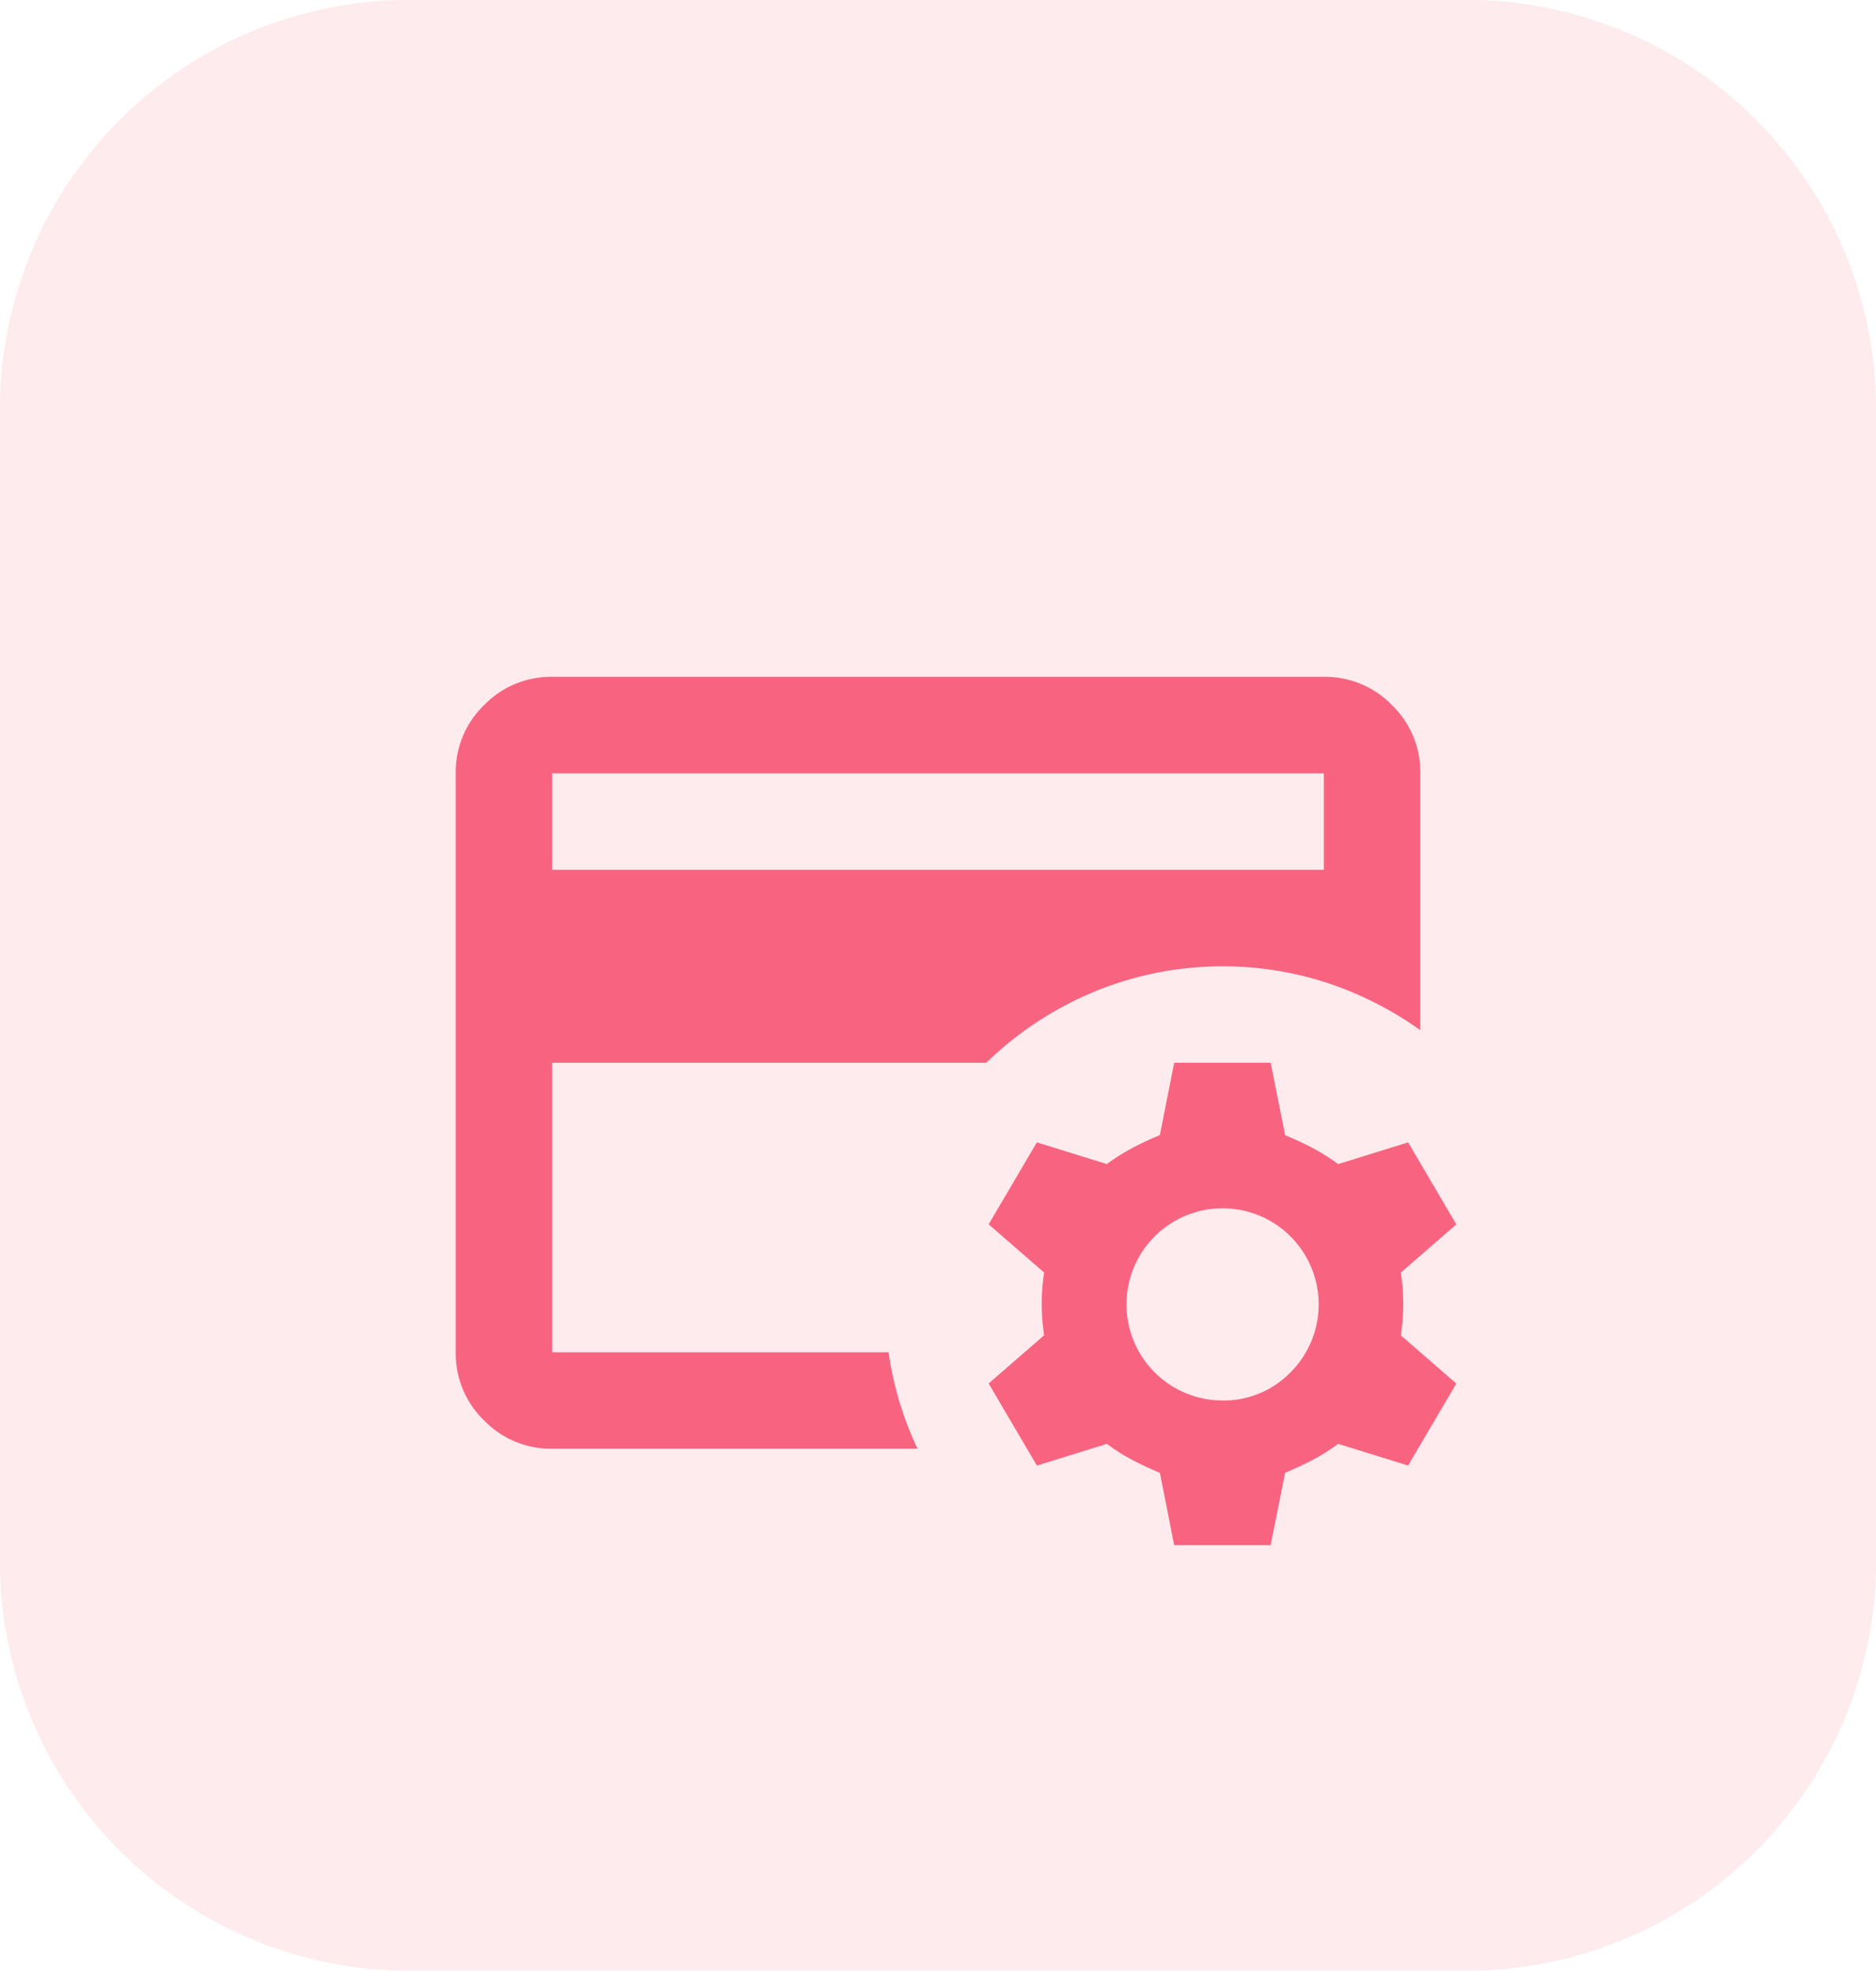 <svg xmlns="http://www.w3.org/2000/svg" xmlns:xlink="http://www.w3.org/1999/xlink" width="47" height="49.363" viewBox="0 0 47 49.363">
  <defs>
    <clipPath id="clip-path">
      <path id="Bounding_box" data-name="Bounding box" d="M0,0H29V29H0Z" fill="#d9d9d9" style="mix-blend-mode: normal;isolation: isolate"/>
    </clipPath>
  </defs>
  <g id="Group_3483" data-name="Group 3483" transform="translate(-39 -43)">
    <path id="Rectangle_12345" data-name="Rectangle 12345" d="M37,0A10.261,10.261,0,0,1,47,10.5V38.86a10.261,10.261,0,0,1-10,10.5H10A10.261,10.261,0,0,1,0,38.86V10.5A10.261,10.261,0,0,1,10,0Z" transform="translate(39 43)" fill="rgba(248,100,128,0.13)" style="mix-blend-mode: normal;isolation: isolate"/>
    <g id="credit_card_gear" transform="translate(48 55.12)" clip-path="url(#clip-path)" style="mix-blend-mode: normal;isolation: isolate">
      <path id="credit_card_gear-2" data-name="credit_card_gear" d="M2.417,16.917V9.667H13.292A8.648,8.648,0,0,1,15.965,7.9a8.456,8.456,0,0,1,5.891-.227,8.781,8.781,0,0,1,2.311,1.178V2.417A2.327,2.327,0,0,0,23.457.71,2.327,2.327,0,0,0,21.75,0H2.417A2.327,2.327,0,0,0,.71.71,2.327,2.327,0,0,0,0,2.417v14.5a2.327,2.327,0,0,0,.71,1.707,2.327,2.327,0,0,0,1.707.71H11.57a8.346,8.346,0,0,1-.453-1.178,8.465,8.465,0,0,1-.272-1.238H2.417V2.417H21.75V4.833H2.417V2.417m0,0v14.5m15.225,3.021q-.363-.151-.68-.317a5.248,5.248,0,0,1-.649-.408l-1.752.544L13.352,17.7l1.39-1.208a5.137,5.137,0,0,1,0-1.571l-1.39-1.208L14.56,11.66l1.752.544a5.247,5.247,0,0,1,.649-.408q.317-.166.68-.317L18,9.667h2.417l.363,1.813q.363.151.68.317a5.247,5.247,0,0,1,.649.408l1.752-.544,1.208,2.054-1.39,1.208a5.137,5.137,0,0,1,0,1.571l1.39,1.208-1.208,2.054-1.752-.544a5.247,5.247,0,0,1-.649.408q-.317.166-.68.317l-.363,1.813H18Zm3.278-2.522a2.407,2.407,0,1,0-1.707.71A2.327,2.327,0,0,0,20.919,17.415Z" transform="translate(2.417 4.833)" fill="#f86480" style="mix-blend-mode: normal;isolation: isolate"/>
    </g>
  </g>
</svg>
